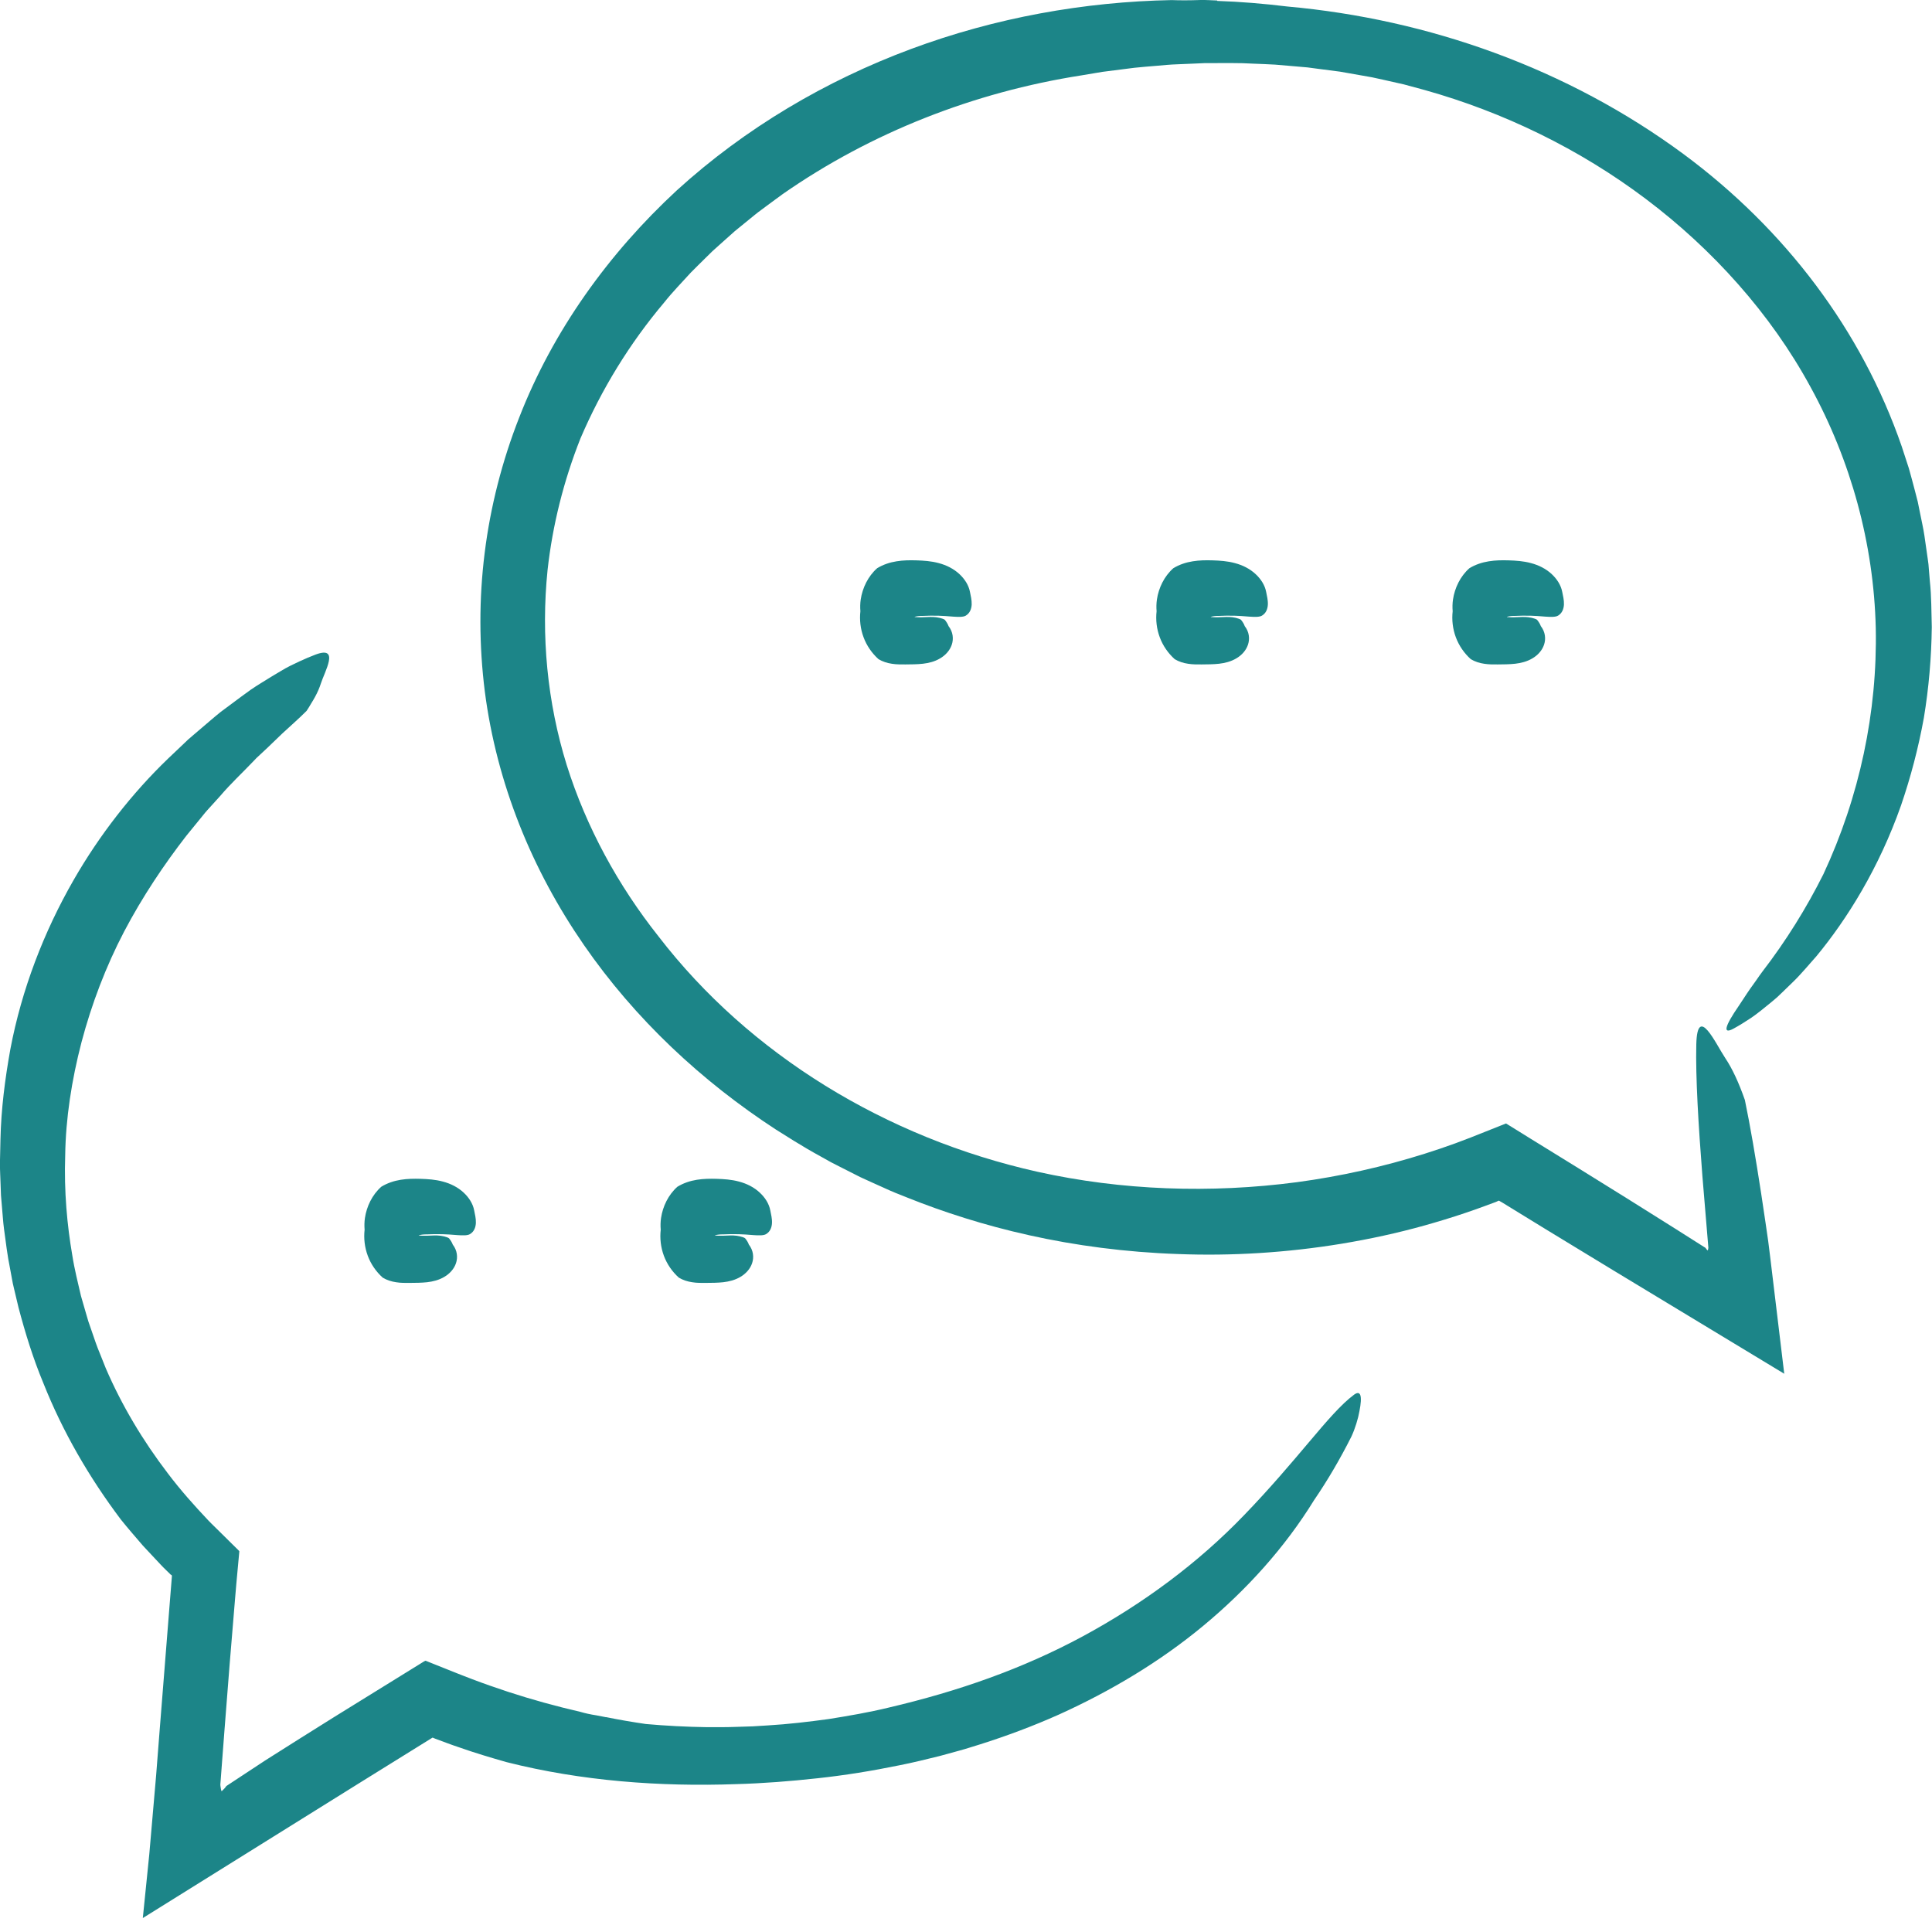 <?xml version="1.0" encoding="UTF-8"?> <svg xmlns="http://www.w3.org/2000/svg" width="100" height="100" viewBox="0 0 100 100" fill="none"><g id="Layer_1" clip-path="url(#clip0_536_516)"><path id="Vector" d="M63.007 0.026C62.723 0.017 62.431 -0.006 62.145 3.89565e-05C61.562 0.021 61.067 0.021 60.644 0.004C56.134 0.092 51.532 0.907 47.144 2.54C42.76 4.17 38.587 6.617 35.029 9.856C31.512 13.109 28.618 17.118 26.868 21.625C25.988 23.871 25.384 26.227 25.087 28.614C24.787 31.002 24.795 33.418 25.094 35.791C25.399 38.163 26.014 40.485 26.885 42.688C27.756 44.892 28.887 46.978 30.218 48.905C32.882 52.764 36.336 55.976 40.169 58.471C40.613 58.74 41.407 59.276 42.559 59.903C42.702 59.983 42.848 60.066 43.001 60.151C43.155 60.234 43.317 60.313 43.482 60.397C43.814 60.565 44.163 60.742 44.53 60.928C44.903 61.103 45.298 61.276 45.708 61.462C45.915 61.553 46.12 61.654 46.339 61.739C46.557 61.825 46.777 61.914 47.003 62.004C48.807 62.725 50.924 63.417 53.287 63.94C55.648 64.465 58.252 64.817 60.988 64.909C63.722 65.015 66.59 64.845 69.453 64.373C70.885 64.136 72.317 63.826 73.728 63.432C74.434 63.233 75.134 63.022 75.826 62.787C76.172 62.667 76.519 62.554 76.861 62.422L77.375 62.232L77.439 62.208L77.459 62.198L77.501 62.179C77.529 62.168 77.557 62.151 77.585 62.145L77.664 62.191L77.704 62.213L77.725 62.224L77.79 62.264L78.234 62.537C78.825 62.9 79.414 63.259 79.997 63.619C81.168 64.332 82.325 65.034 83.456 65.724C86.581 67.615 89.576 69.427 92.352 71.105C92.105 69.06 91.87 67.098 91.646 65.237C91.618 65.013 91.59 64.791 91.563 64.569C91.55 64.462 91.537 64.352 91.522 64.245L91.494 64.048C91.456 63.784 91.418 63.525 91.381 63.269C91.305 62.757 91.23 62.262 91.159 61.784C90.865 59.871 90.583 58.228 90.314 56.934C89.996 56.027 89.659 55.304 89.303 54.773C88.812 54.038 87.853 51.925 87.8 54.06C87.759 55.746 87.911 58.251 88.116 60.875C88.218 62.11 88.323 63.374 88.425 64.584C88.415 64.667 88.404 64.717 88.382 64.717H88.378C88.325 64.661 88.302 64.629 88.291 64.61C88.289 64.605 88.287 64.601 88.286 64.599V64.595L87.998 64.413C87.58 64.147 87.162 63.882 86.743 63.617C85.062 62.556 83.36 61.494 81.663 60.444C81.164 60.138 80.665 59.829 80.167 59.521L79.203 58.926L78.46 58.465L78.09 58.236L77.997 58.177C77.982 58.168 77.967 58.157 77.95 58.151L77.9 58.172L77.696 58.252L76.114 58.881L75.329 59.178L74.535 59.457L73.736 59.718C71.593 60.394 69.382 60.885 67.141 61.188C62.659 61.78 58.057 61.618 53.701 60.651C49.759 59.769 46.045 58.252 42.715 56.194C39.388 54.136 36.442 51.532 34.084 48.467C31.997 45.836 30.347 42.826 29.331 39.591C28.327 36.355 27.995 32.897 28.342 29.504C28.599 27.184 29.175 24.887 30.046 22.689C31.13 20.157 32.588 17.775 34.378 15.656C34.809 15.113 35.296 14.618 35.761 14.104C36.003 13.856 36.254 13.615 36.5 13.37L36.871 13.005L37.258 12.657L38.035 11.963L38.844 11.304C38.98 11.195 39.112 11.082 39.251 10.977L39.67 10.666C39.951 10.461 40.227 10.251 40.511 10.047C45.086 6.858 50.425 4.77 55.959 3.904C56.324 3.842 56.689 3.782 57.056 3.72C57.425 3.673 57.791 3.626 58.16 3.579C58.896 3.47 59.641 3.432 60.386 3.36C60.759 3.327 61.133 3.325 61.506 3.304L62.066 3.28C62.253 3.268 62.441 3.263 62.627 3.266C63.376 3.27 64.127 3.248 64.876 3.295C65.25 3.312 65.626 3.321 66.001 3.345L67.122 3.441L67.683 3.49L68.242 3.564L69.359 3.709L70.467 3.904L71.021 4.002L71.57 4.122L72.667 4.369C73.028 4.467 73.389 4.565 73.749 4.662C77.809 5.801 81.743 7.699 85.198 10.305C86.925 11.607 88.53 13.082 89.968 14.712C91.405 16.339 92.675 18.121 93.712 20.031C95.802 23.841 96.984 28.138 97.089 32.498C97.18 36.854 96.248 41.238 94.38 45.245C93.505 46.995 92.446 48.698 91.226 50.284C91.121 50.422 91.016 50.574 90.909 50.73C90.796 50.883 90.685 51.041 90.575 51.197C90.357 51.509 90.165 51.825 90 52.062C89.27 53.121 89.153 53.552 89.723 53.244C90.003 53.091 90.312 52.903 90.647 52.679C90.978 52.452 91.319 52.171 91.689 51.867C91.781 51.789 91.876 51.71 91.97 51.63C92.06 51.545 92.152 51.456 92.246 51.368C92.433 51.187 92.624 50.999 92.824 50.807C93.025 50.615 93.215 50.401 93.413 50.181C93.609 49.959 93.81 49.729 94.017 49.494C95.61 47.567 97.253 44.933 98.395 41.693C98.901 40.218 99.298 38.701 99.579 37.155C99.835 35.604 99.97 34.031 99.989 32.453C99.966 31.664 99.974 30.872 99.889 30.084L99.84 29.491L99.816 29.196L99.776 28.902L99.607 27.724C99.55 27.331 99.456 26.946 99.381 26.554L99.263 25.971C99.217 25.777 99.163 25.587 99.114 25.393C99.01 25.009 98.914 24.624 98.803 24.242L98.433 23.107C96.352 17.082 92.387 11.863 87.149 7.983C81.132 3.539 73.937 0.993 66.637 0.337C65.425 0.19 64.209 0.088 62.996 0.047L63.007 0.026Z" fill="#1C8588"></path><path id="Vector_2" d="M31.365 88.882C31.205 88.852 31.041 88.82 30.88 88.788C30.55 88.737 30.274 88.675 30.041 88.606C28.786 88.316 27.534 87.973 26.294 87.567C25.675 87.362 25.058 87.149 24.447 86.916L23.988 86.739L23.698 86.626L23.222 86.436L22.266 86.054L22.027 85.958C21.952 85.983 21.88 86.043 21.807 86.082L21.369 86.353C20.02 87.187 18.661 88.026 17.299 88.871C16.111 89.612 14.921 90.363 13.729 91.119L12.38 92.007L11.711 92.448C11.707 92.459 11.699 92.47 11.69 92.483C11.654 92.536 11.583 92.613 11.472 92.715C11.447 92.675 11.427 92.585 11.411 92.446L11.406 92.391V92.376V92.368C11.406 92.363 11.406 92.374 11.406 92.348L11.423 92.135L11.487 91.283L11.617 89.578C11.791 87.307 11.972 85.04 12.164 82.784L12.236 81.939L12.371 80.477L12.388 80.293C12.356 80.246 12.303 80.204 12.262 80.161L11.998 79.901L11.477 79.386L11.078 78.993C10.984 78.897 10.883 78.806 10.792 78.707C10.053 77.926 9.338 77.122 8.694 76.27C7.396 74.573 6.301 72.74 5.473 70.816C5.406 70.644 5.3 70.385 5.165 70.044C5.02 69.707 4.877 69.28 4.708 68.784C4.664 68.659 4.621 68.531 4.574 68.398C4.531 68.264 4.495 68.125 4.452 67.982C4.369 67.696 4.282 67.393 4.19 67.075C4.043 66.43 3.859 65.728 3.74 64.962C3.477 63.434 3.31 61.673 3.375 59.794C3.4 57.912 3.705 55.919 4.218 53.947C4.738 51.976 5.481 50.021 6.427 48.213C7.377 46.406 8.495 44.743 9.641 43.264C9.936 42.901 10.228 42.545 10.512 42.195C10.649 42.017 10.804 41.855 10.952 41.691C11.101 41.528 11.246 41.366 11.391 41.206C11.951 40.549 12.552 39.994 13.079 39.439C13.144 39.369 13.21 39.302 13.276 39.234C13.344 39.17 13.412 39.106 13.479 39.044C13.613 38.918 13.745 38.795 13.874 38.675C14.132 38.432 14.375 38.197 14.606 37.971C15.079 37.535 15.513 37.153 15.869 36.795C15.954 36.667 16.032 36.541 16.104 36.415C16.179 36.295 16.249 36.178 16.311 36.063C16.437 35.832 16.535 35.606 16.605 35.386C16.7 35.083 16.949 34.588 17.02 34.227C17.09 33.866 16.979 33.638 16.328 33.883C16.07 33.979 15.788 34.101 15.485 34.24C15.182 34.381 14.855 34.536 14.531 34.735C14.204 34.927 13.863 35.136 13.513 35.354C13.34 35.465 13.159 35.572 12.986 35.695C12.815 35.819 12.642 35.945 12.469 36.071C12.123 36.329 11.773 36.588 11.427 36.846C11.088 37.117 10.764 37.403 10.441 37.676C10.279 37.813 10.121 37.949 9.965 38.082C9.886 38.15 9.808 38.216 9.733 38.282C9.66 38.351 9.586 38.421 9.515 38.491C9.227 38.765 8.95 39.027 8.691 39.273C6.841 41.053 5.152 43.212 3.812 45.547C2.265 48.239 1.121 51.221 0.536 54.307C0.258 55.852 0.058 57.41 0.024 58.968C0.015 59.357 0.006 59.745 -0.002 60.134C-0.01 60.522 0.021 60.909 0.03 61.297L0.051 61.876L0.1 62.454C0.137 62.838 0.156 63.224 0.207 63.605C0.303 64.296 0.38 64.987 0.521 65.662L0.615 66.172C0.645 66.341 0.677 66.511 0.721 66.678C0.8 67.013 0.879 67.348 0.959 67.681C1.309 69.007 1.714 70.315 2.237 71.572C3.242 74.104 4.613 76.466 6.25 78.643C6.619 79.106 7.011 79.55 7.396 80.001L8.004 80.652C8.209 80.867 8.407 81.091 8.623 81.294L8.783 81.45L8.822 81.49L8.832 81.499L8.839 81.503C8.839 81.503 8.86 81.516 8.866 81.518C8.871 81.522 8.883 81.525 8.886 81.531L8.892 81.552L8.898 81.576L8.868 81.956L8.8 82.801C8.621 85.055 8.44 87.317 8.262 89.575C8.202 90.348 8.141 91.121 8.081 91.896C7.963 93.255 7.846 94.617 7.727 95.977C7.614 97.08 7.503 98.181 7.392 99.278C11.131 96.946 14.866 94.617 18.601 92.29L22.343 89.966C22.36 89.956 22.375 89.943 22.392 89.939L22.445 89.96L22.535 89.998C22.926 90.139 23.34 90.303 23.747 90.436C24.561 90.724 25.391 90.972 26.221 91.208C30.095 92.188 34.161 92.487 38.105 92.346C39.499 92.308 40.903 92.197 42.31 92.043C43.717 91.892 45.129 91.663 46.534 91.375C47.24 91.238 47.938 91.063 48.638 90.891C48.986 90.796 49.334 90.7 49.684 90.604C50.034 90.51 50.376 90.393 50.724 90.289C52.107 89.851 53.475 89.341 54.809 88.745C57.471 87.54 60.019 86.026 62.275 84.156C64.529 82.289 66.508 80.095 68.014 77.651C68.729 76.605 69.376 75.495 69.948 74.357C70.136 73.958 70.302 73.412 70.364 73.043C70.524 72.232 70.424 71.943 70.085 72.189C69.423 72.68 68.672 73.555 67.752 74.646C66.83 75.738 65.728 77.043 64.403 78.415C62 80.916 59.144 83.023 56.032 84.703C52.914 86.383 49.58 87.546 45.996 88.385C44.971 88.634 43.93 88.812 42.89 88.978C41.845 89.121 40.797 89.245 39.745 89.307L38.957 89.356L38.167 89.381C37.64 89.403 37.113 89.398 36.584 89.398C35.531 89.382 34.477 89.328 33.425 89.234C32.731 89.132 32.041 89.016 31.36 88.876L31.365 88.882Z" fill="#1C8588"></path><path id="Vector_3" d="M47.342 31.932V31.928C47.355 31.913 47.334 31.933 47.332 31.932C47.387 31.932 47.306 31.922 47.336 31.928C47.353 31.941 47.34 31.932 47.336 31.92C47.334 31.917 47.336 31.917 47.338 31.945C47.338 31.948 47.338 31.954 47.338 31.954V31.943C47.338 31.928 47.338 31.933 47.34 31.924C47.34 31.922 47.34 31.918 47.34 31.926C47.332 31.937 47.33 31.937 47.34 31.93L47.347 31.926C47.347 31.926 47.34 31.928 47.358 31.922C47.468 31.89 47.607 31.877 47.778 31.879C48.004 31.866 48.265 31.864 48.566 31.869C48.773 31.871 49.065 31.896 49.336 31.917C49.607 31.935 49.861 31.945 49.991 31.864C50.2 31.738 50.282 31.52 50.294 31.29C50.303 31.061 50.243 30.827 50.205 30.637C50.141 30.291 49.932 29.971 49.671 29.726C49.37 29.439 48.982 29.25 48.591 29.147C48.198 29.04 47.804 29.015 47.432 29.004C47.095 28.994 46.755 28.996 46.406 29.053C46.06 29.107 45.714 29.22 45.402 29.41C44.926 29.83 44.64 30.436 44.551 31.029C44.521 31.232 44.517 31.437 44.534 31.636C44.483 32.086 44.536 32.551 44.698 32.985C44.858 33.418 45.127 33.807 45.471 34.118C45.684 34.246 45.927 34.323 46.169 34.357C46.41 34.396 46.645 34.391 46.864 34.391C47.172 34.387 47.462 34.389 47.769 34.355C48.072 34.321 48.386 34.242 48.66 34.078C48.933 33.919 49.163 33.672 49.264 33.369C49.366 33.068 49.33 32.707 49.097 32.408C49.057 32.293 48.982 32.18 48.905 32.084C48.877 32.05 48.738 32.003 48.634 31.98C48.405 31.926 48.182 31.93 47.996 31.939C47.812 31.948 47.656 31.952 47.524 31.948C47.458 31.947 47.402 31.943 47.345 31.937C47.327 31.935 47.334 31.937 47.332 31.937H47.334C47.345 31.939 47.34 31.937 47.342 31.937C47.332 31.933 47.325 31.926 47.33 31.93C47.332 31.93 47.342 31.954 47.336 31.937V31.93L47.334 31.913C47.334 31.896 47.334 31.926 47.334 31.93C47.334 31.943 47.332 31.941 47.334 31.941V31.937L47.342 31.932Z" fill="#1C8588"></path><path id="Vector_4" d="M62.67 31.932V31.928C62.683 31.913 62.663 31.933 62.661 31.932C62.715 31.932 62.634 31.922 62.664 31.928C62.681 31.941 62.668 31.932 62.664 31.92C62.663 31.917 62.664 31.917 62.666 31.945C62.666 31.948 62.666 31.954 62.666 31.954V31.943C62.666 31.928 62.666 31.933 62.668 31.924C62.668 31.922 62.668 31.918 62.668 31.926C62.661 31.937 62.659 31.937 62.668 31.93L62.676 31.926C62.676 31.926 62.668 31.928 62.687 31.922C62.796 31.89 62.935 31.877 63.107 31.879C63.333 31.866 63.594 31.864 63.895 31.869C64.104 31.871 64.394 31.896 64.666 31.917C64.937 31.935 65.191 31.945 65.321 31.864C65.53 31.738 65.613 31.52 65.624 31.29C65.634 31.061 65.573 30.827 65.536 30.637C65.472 30.291 65.263 29.971 65.001 29.726C64.7 29.439 64.313 29.25 63.921 29.147C63.528 29.04 63.135 29.015 62.762 29.004C62.426 28.994 62.085 28.996 61.737 29.053C61.391 29.107 61.044 29.22 60.732 29.41C60.256 29.83 59.97 30.436 59.882 31.029C59.852 31.232 59.848 31.437 59.865 31.636C59.814 32.086 59.867 32.551 60.029 32.985C60.188 33.418 60.458 33.807 60.802 34.118C61.014 34.246 61.257 34.323 61.5 34.357C61.741 34.396 61.976 34.391 62.194 34.391C62.503 34.387 62.792 34.389 63.099 34.355C63.402 34.321 63.716 34.242 63.991 34.078C64.264 33.919 64.495 33.672 64.595 33.369C64.697 33.068 64.661 32.707 64.427 32.408C64.39 32.293 64.313 32.18 64.236 32.084C64.207 32.05 64.068 32.003 63.965 31.98C63.735 31.926 63.513 31.93 63.327 31.939C63.142 31.948 62.986 31.952 62.855 31.948C62.789 31.947 62.732 31.943 62.676 31.937C62.657 31.935 62.664 31.937 62.663 31.937H62.664C62.676 31.939 62.67 31.937 62.672 31.937C62.663 31.933 62.655 31.926 62.661 31.93C62.663 31.93 62.672 31.954 62.666 31.937V31.93L62.664 31.913C62.664 31.896 62.664 31.926 62.664 31.93C62.664 31.943 62.663 31.941 62.664 31.941V31.937L62.67 31.932Z" fill="#1C8588"></path><path id="Vector_5" d="M77.997 31.932V31.928C78.01 31.913 77.99 31.933 77.988 31.932C78.042 31.932 77.962 31.922 77.992 31.928C78.009 31.941 77.995 31.932 77.992 31.92C77.99 31.917 77.992 31.917 77.993 31.945C77.993 31.948 77.993 31.954 77.993 31.954V31.943C77.993 31.928 77.993 31.933 77.995 31.924C77.995 31.922 77.995 31.918 77.995 31.926C77.988 31.937 77.986 31.937 77.995 31.93L78.003 31.926C78.003 31.926 77.995 31.928 78.014 31.922C78.123 31.89 78.263 31.877 78.434 31.879C78.66 31.866 78.921 31.864 79.222 31.869C79.431 31.871 79.721 31.896 79.992 31.917C80.263 31.935 80.517 31.945 80.647 31.864C80.855 31.738 80.938 31.52 80.949 31.29C80.959 31.061 80.899 30.827 80.861 30.637C80.797 30.291 80.588 29.971 80.327 29.726C80.026 29.439 79.638 29.25 79.247 29.147C78.853 29.04 78.46 29.015 78.088 29.004C77.751 28.994 77.41 28.996 77.062 29.053C76.716 29.107 76.37 29.22 76.057 29.41C75.581 29.83 75.295 30.436 75.207 31.029C75.177 31.232 75.173 31.437 75.19 31.636C75.139 32.086 75.192 32.551 75.354 32.985C75.514 33.418 75.783 33.807 76.127 34.118C76.34 34.246 76.582 34.323 76.825 34.357C77.066 34.396 77.301 34.391 77.519 34.391C77.828 34.387 78.118 34.389 78.424 34.355C78.727 34.321 79.041 34.242 79.316 34.078C79.589 33.919 79.819 33.672 79.92 33.369C80.022 33.068 79.986 32.707 79.753 32.408C79.713 32.293 79.638 32.18 79.561 32.084C79.533 32.05 79.393 32.003 79.29 31.98C79.06 31.926 78.838 31.93 78.652 31.939C78.468 31.948 78.311 31.952 78.18 31.948C78.114 31.947 78.058 31.943 78.001 31.937C77.982 31.935 77.99 31.937 77.988 31.937H77.99C78.001 31.939 77.995 31.937 77.997 31.937C77.988 31.933 77.98 31.926 77.986 31.93C77.988 31.93 77.997 31.954 77.992 31.937V31.93L77.99 31.913C77.99 31.896 77.99 31.926 77.99 31.93C77.99 31.943 77.988 31.941 77.99 31.941V31.937L77.997 31.932Z" fill="#1C8588"></path><path id="Vector_6" d="M21.677 63.944V63.94C21.69 63.927 21.67 63.946 21.668 63.944C21.722 63.944 21.642 63.935 21.672 63.94C21.689 63.953 21.675 63.944 21.672 63.933C21.67 63.929 21.672 63.929 21.674 63.957C21.674 63.961 21.674 63.967 21.674 63.967V63.955C21.674 63.94 21.674 63.946 21.675 63.937C21.675 63.935 21.675 63.931 21.675 63.938C21.668 63.95 21.666 63.95 21.675 63.942L21.683 63.938C21.683 63.938 21.675 63.94 21.694 63.935C21.803 63.903 21.943 63.889 22.114 63.891C22.34 63.878 22.601 63.876 22.902 63.882C23.111 63.884 23.401 63.908 23.674 63.929C23.945 63.948 24.198 63.957 24.328 63.876C24.537 63.75 24.62 63.532 24.631 63.303C24.641 63.073 24.581 62.84 24.543 62.65C24.479 62.303 24.27 61.983 24.009 61.739C23.707 61.451 23.32 61.263 22.928 61.159C22.535 61.052 22.142 61.028 21.77 61.016C21.433 61.007 21.092 61.009 20.744 61.065C20.398 61.12 20.052 61.233 19.739 61.423C19.263 61.842 18.977 62.448 18.889 63.041C18.859 63.244 18.855 63.449 18.872 63.649C18.821 64.098 18.874 64.563 19.036 64.998C19.195 65.43 19.465 65.82 19.809 66.13C20.021 66.258 20.264 66.335 20.507 66.369C20.748 66.409 20.983 66.403 21.201 66.403C21.51 66.4 21.8 66.401 22.106 66.368C22.409 66.334 22.723 66.255 22.998 66.091C23.271 65.931 23.502 65.684 23.602 65.382C23.704 65.081 23.668 64.719 23.435 64.42C23.395 64.305 23.32 64.192 23.243 64.097C23.215 64.063 23.075 64.016 22.972 63.993C22.742 63.938 22.52 63.942 22.334 63.952C22.149 63.961 21.993 63.965 21.862 63.961C21.796 63.959 21.739 63.955 21.683 63.95C21.662 63.948 21.672 63.95 21.67 63.95H21.672C21.683 63.952 21.677 63.95 21.679 63.95C21.67 63.946 21.662 63.938 21.668 63.942C21.67 63.942 21.679 63.967 21.674 63.95V63.942L21.672 63.925C21.672 63.908 21.672 63.938 21.672 63.942C21.672 63.955 21.67 63.953 21.672 63.953V63.95L21.677 63.944Z" fill="#1C8588"></path><path id="Vector_7" d="M37.006 63.944V63.94C37.019 63.927 36.998 63.946 36.997 63.944C37.051 63.944 36.97 63.935 37 63.94C37.017 63.953 37.004 63.944 37 63.933C36.998 63.929 37 63.929 37.002 63.957C37.002 63.961 37.002 63.967 37.002 63.967V63.955C37.002 63.94 37.002 63.946 37.004 63.937C37.004 63.935 37.004 63.931 37.004 63.938C36.997 63.95 36.995 63.95 37.004 63.942L37.012 63.938C37.012 63.938 37.004 63.94 37.023 63.935C37.132 63.903 37.271 63.889 37.443 63.891C37.668 63.878 37.93 63.876 38.231 63.882C38.44 63.884 38.73 63.908 39.001 63.929C39.271 63.948 39.525 63.957 39.655 63.876C39.864 63.75 39.947 63.532 39.958 63.303C39.968 63.073 39.907 62.84 39.87 62.65C39.806 62.303 39.597 61.983 39.335 61.739C39.034 61.451 38.647 61.263 38.255 61.159C37.862 61.052 37.469 61.028 37.096 61.016C36.76 61.007 36.419 61.009 36.071 61.065C35.725 61.12 35.379 61.233 35.066 61.423C34.59 61.842 34.304 62.448 34.216 63.041C34.186 63.244 34.182 63.449 34.199 63.649C34.148 64.098 34.201 64.563 34.362 64.998C34.522 65.43 34.791 65.82 35.136 66.13C35.348 66.258 35.591 66.335 35.834 66.369C36.075 66.409 36.31 66.403 36.528 66.403C36.837 66.4 37.127 66.401 37.433 66.368C37.736 66.334 38.05 66.255 38.325 66.091C38.598 65.931 38.829 65.684 38.929 65.382C39.031 65.081 38.995 64.719 38.761 64.42C38.724 64.305 38.647 64.192 38.57 64.097C38.541 64.063 38.402 64.016 38.299 63.993C38.069 63.938 37.847 63.942 37.661 63.952C37.476 63.961 37.32 63.965 37.189 63.961C37.123 63.959 37.066 63.955 37.01 63.95C36.989 63.948 36.998 63.95 36.997 63.95H36.998C37.01 63.952 37.004 63.95 37.006 63.95C36.997 63.946 36.989 63.938 36.995 63.942C36.997 63.942 37.006 63.967 37 63.95V63.942L36.998 63.925C36.998 63.908 36.998 63.938 36.998 63.942C36.998 63.957 36.997 63.953 36.998 63.953V63.95L37.006 63.944Z" fill="#1C8588"></path></g><defs><clipPath id="clip0_536_516"><rect width="100" height="99.283" fill="white"></rect></clipPath></defs></svg> 